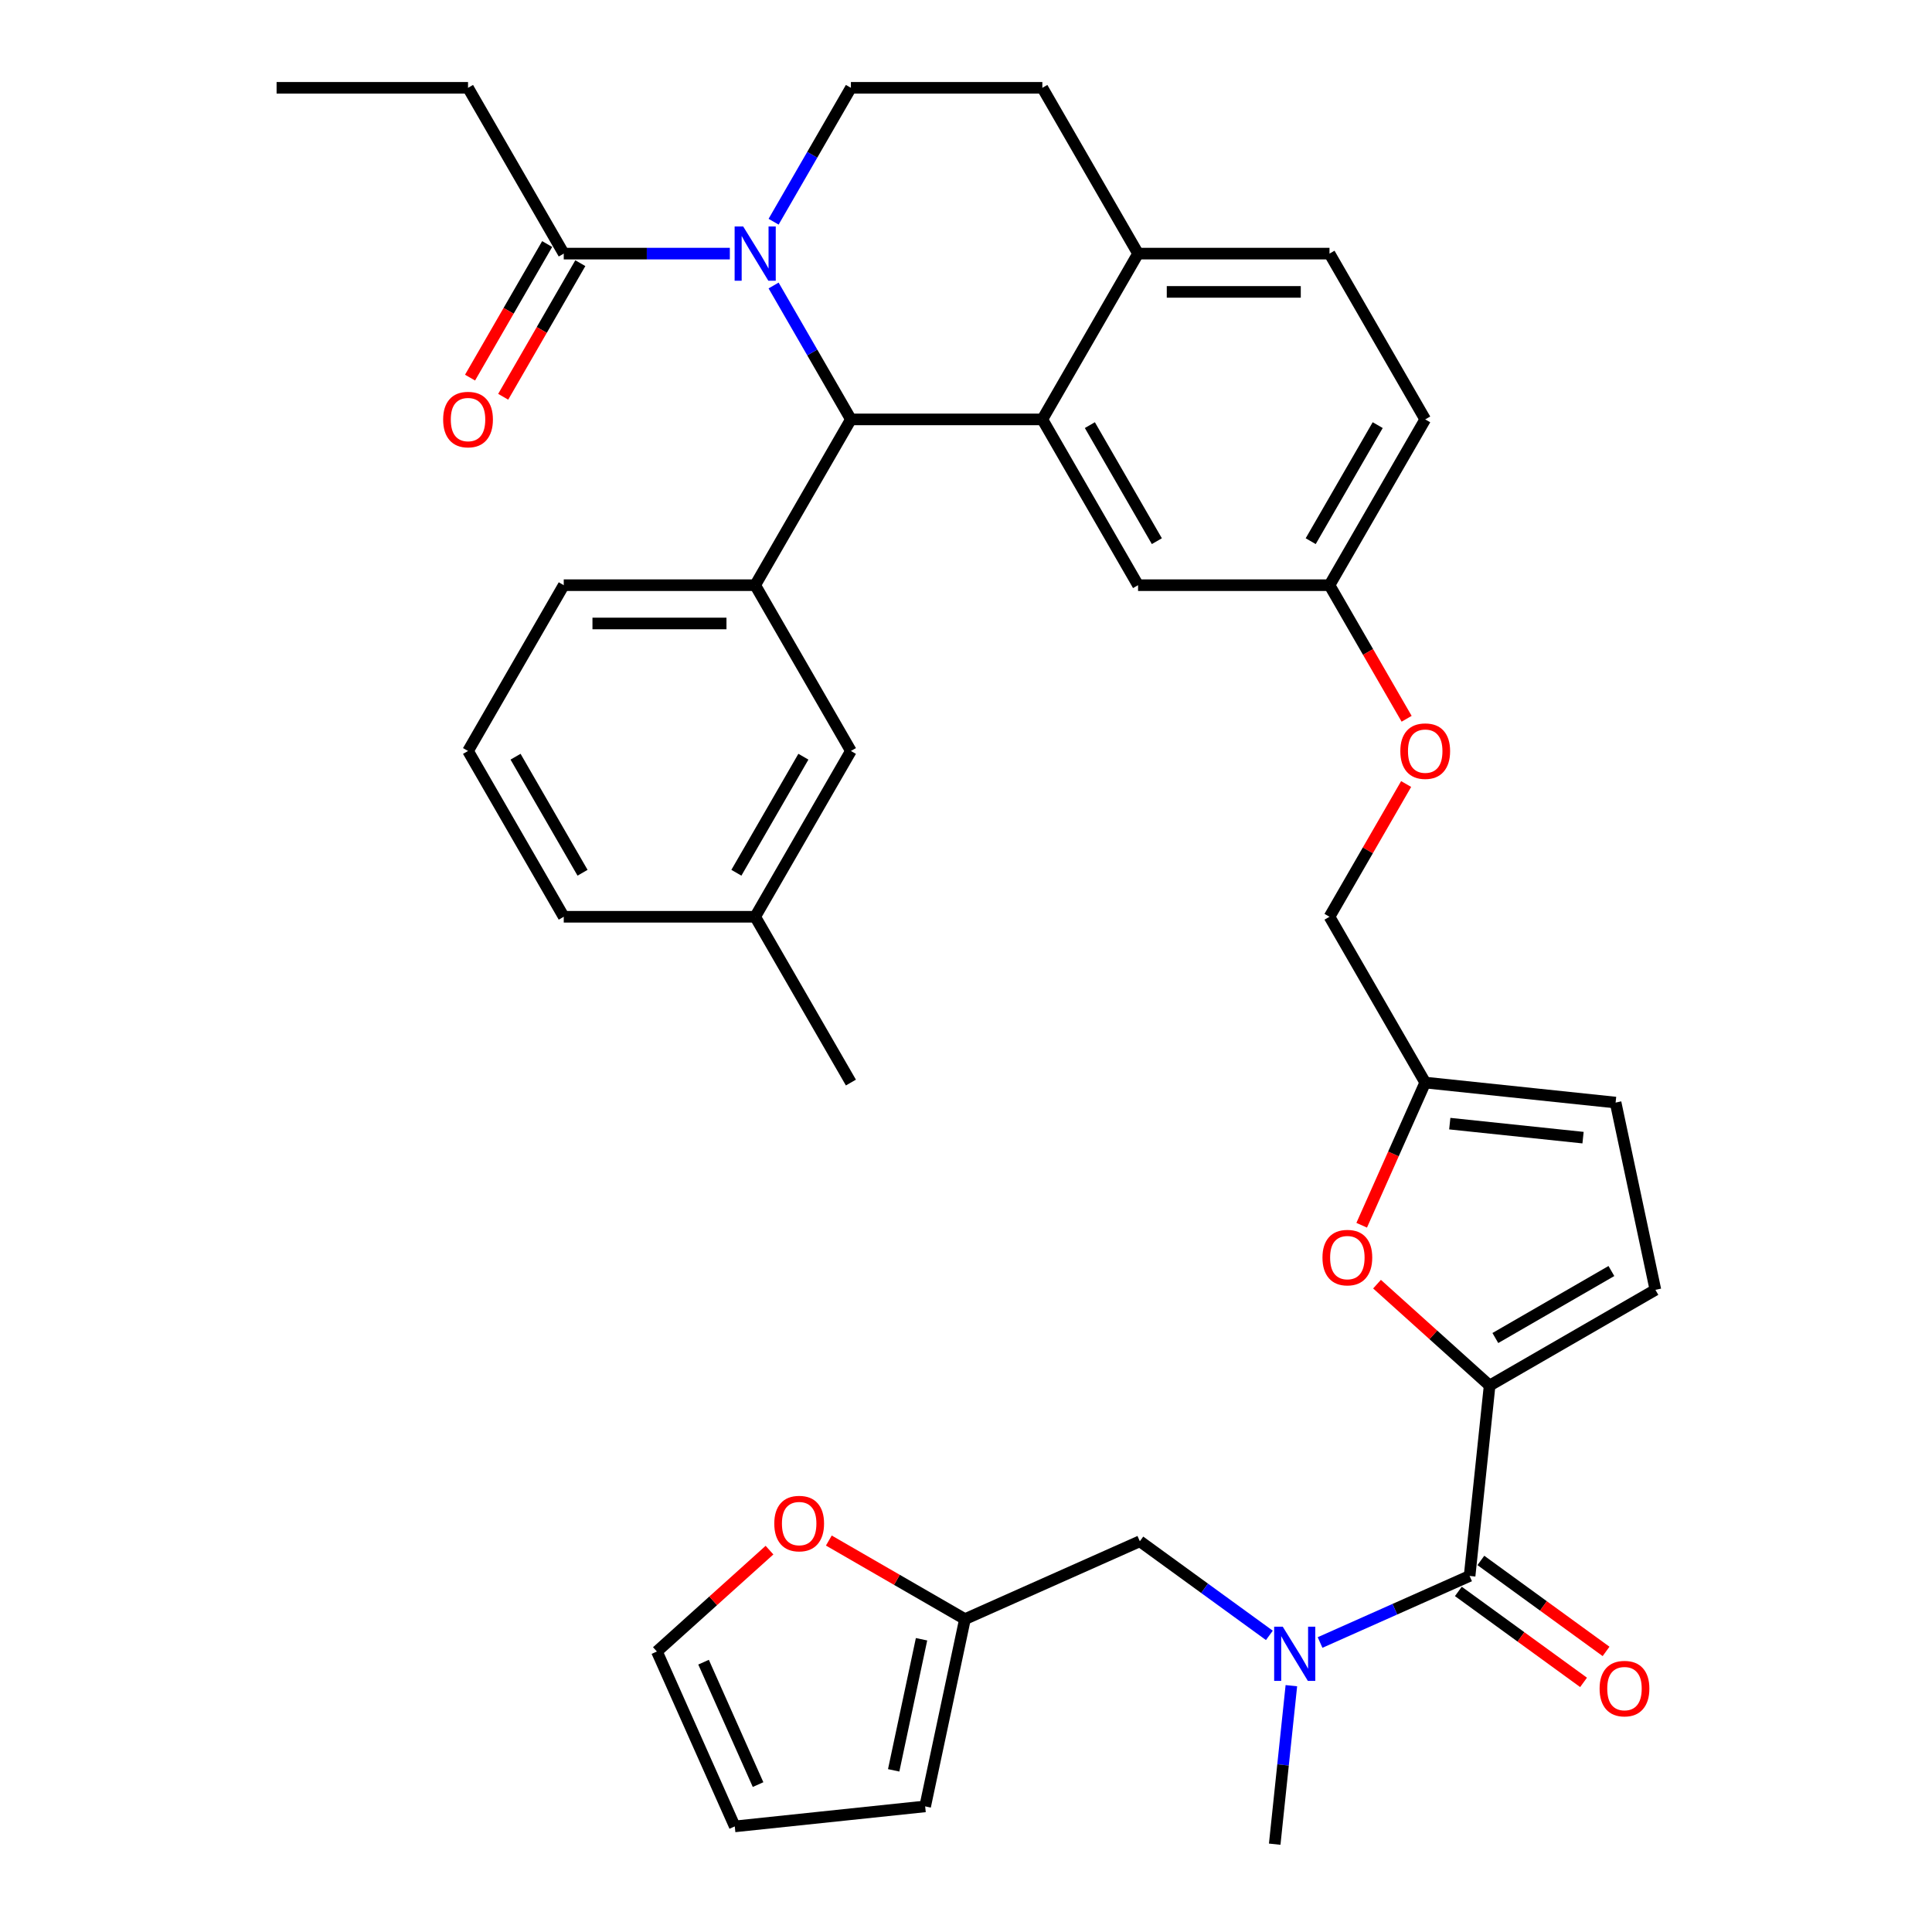 <?xml version='1.0' encoding='iso-8859-1'?>
<svg version='1.1' baseProfile='full'
              xmlns='http://www.w3.org/2000/svg'
                      xmlns:rdkit='http://www.rdkit.org/xml'
                      xmlns:xlink='http://www.w3.org/1999/xlink'
                  xml:space='preserve'
width='1000px' height='1000px' viewBox='0 0 1000 1000'>
<!-- END OF HEADER -->
<rect style='opacity:1.0;fill:#FFFFFF;stroke:none' width='1000' height='1000' x='0' y='0'> </rect>
<path class='bond-0' d='M 589.982,797.758 L 623.504,822.114' style='fill:none;fill-rule:evenodd;stroke:#000000;stroke-width:6px;stroke-linecap:butt;stroke-linejoin:miter;stroke-opacity:1' />
<path class='bond-0' d='M 623.504,822.114 L 657.026,846.469' style='fill:none;fill-rule:evenodd;stroke:#0000FF;stroke-width:6px;stroke-linecap:butt;stroke-linejoin:miter;stroke-opacity:1' />
<path class='bond-1' d='M 589.982,797.758 L 499.46,838.061' style='fill:none;fill-rule:evenodd;stroke:#000000;stroke-width:6px;stroke-linecap:butt;stroke-linejoin:miter;stroke-opacity:1' />
<path class='bond-2' d='M 760.666,815.698 L 721.965,832.929' style='fill:none;fill-rule:evenodd;stroke:#000000;stroke-width:6px;stroke-linecap:butt;stroke-linejoin:miter;stroke-opacity:1' />
<path class='bond-2' d='M 721.965,832.929 L 683.264,850.16' style='fill:none;fill-rule:evenodd;stroke:#0000FF;stroke-width:6px;stroke-linecap:butt;stroke-linejoin:miter;stroke-opacity:1' />
<path class='bond-3' d='M 754.842,823.714 L 787.245,847.256' style='fill:none;fill-rule:evenodd;stroke:#000000;stroke-width:6px;stroke-linecap:butt;stroke-linejoin:miter;stroke-opacity:1' />
<path class='bond-3' d='M 787.245,847.256 L 819.647,870.798' style='fill:none;fill-rule:evenodd;stroke:#FF0000;stroke-width:6px;stroke-linecap:butt;stroke-linejoin:miter;stroke-opacity:1' />
<path class='bond-3' d='M 766.491,807.682 L 798.893,831.223' style='fill:none;fill-rule:evenodd;stroke:#000000;stroke-width:6px;stroke-linecap:butt;stroke-linejoin:miter;stroke-opacity:1' />
<path class='bond-3' d='M 798.893,831.223 L 831.296,854.765' style='fill:none;fill-rule:evenodd;stroke:#FF0000;stroke-width:6px;stroke-linecap:butt;stroke-linejoin:miter;stroke-opacity:1' />
<path class='bond-4' d='M 760.666,815.698 L 771.024,717.153' style='fill:none;fill-rule:evenodd;stroke:#000000;stroke-width:6px;stroke-linecap:butt;stroke-linejoin:miter;stroke-opacity:1' />
<path class='bond-5' d='M 668.41,872.509 L 664.099,913.527' style='fill:none;fill-rule:evenodd;stroke:#0000FF;stroke-width:6px;stroke-linecap:butt;stroke-linejoin:miter;stroke-opacity:1' />
<path class='bond-5' d='M 664.099,913.527 L 659.788,954.545' style='fill:none;fill-rule:evenodd;stroke:#000000;stroke-width:6px;stroke-linecap:butt;stroke-linejoin:miter;stroke-opacity:1' />
<path class='bond-6' d='M 737.69,217.079 L 688.146,302.892' style='fill:none;fill-rule:evenodd;stroke:#000000;stroke-width:6px;stroke-linecap:butt;stroke-linejoin:miter;stroke-opacity:1' />
<path class='bond-6' d='M 713.096,220.043 L 678.415,280.111' style='fill:none;fill-rule:evenodd;stroke:#000000;stroke-width:6px;stroke-linecap:butt;stroke-linejoin:miter;stroke-opacity:1' />
<path class='bond-7' d='M 737.69,217.079 L 688.146,131.267' style='fill:none;fill-rule:evenodd;stroke:#000000;stroke-width:6px;stroke-linecap:butt;stroke-linejoin:miter;stroke-opacity:1' />
<path class='bond-8' d='M 688.146,302.892 L 589.058,302.892' style='fill:none;fill-rule:evenodd;stroke:#000000;stroke-width:6px;stroke-linecap:butt;stroke-linejoin:miter;stroke-opacity:1' />
<path class='bond-9' d='M 688.146,302.892 L 708.107,337.465' style='fill:none;fill-rule:evenodd;stroke:#000000;stroke-width:6px;stroke-linecap:butt;stroke-linejoin:miter;stroke-opacity:1' />
<path class='bond-9' d='M 708.107,337.465 L 728.067,372.038' style='fill:none;fill-rule:evenodd;stroke:#FF0000;stroke-width:6px;stroke-linecap:butt;stroke-linejoin:miter;stroke-opacity:1' />
<path class='bond-10' d='M 589.058,302.892 L 539.515,217.079' style='fill:none;fill-rule:evenodd;stroke:#000000;stroke-width:6px;stroke-linecap:butt;stroke-linejoin:miter;stroke-opacity:1' />
<path class='bond-10' d='M 598.789,280.111 L 564.109,220.043' style='fill:none;fill-rule:evenodd;stroke:#000000;stroke-width:6px;stroke-linecap:butt;stroke-linejoin:miter;stroke-opacity:1' />
<path class='bond-11' d='M 688.146,131.267 L 589.058,131.267' style='fill:none;fill-rule:evenodd;stroke:#000000;stroke-width:6px;stroke-linecap:butt;stroke-linejoin:miter;stroke-opacity:1' />
<path class='bond-11' d='M 673.283,151.085 L 603.922,151.085' style='fill:none;fill-rule:evenodd;stroke:#000000;stroke-width:6px;stroke-linecap:butt;stroke-linejoin:miter;stroke-opacity:1' />
<path class='bond-12' d='M 589.058,131.267 L 539.515,217.079' style='fill:none;fill-rule:evenodd;stroke:#000000;stroke-width:6px;stroke-linecap:butt;stroke-linejoin:miter;stroke-opacity:1' />
<path class='bond-13' d='M 589.058,131.267 L 539.515,45.455' style='fill:none;fill-rule:evenodd;stroke:#000000;stroke-width:6px;stroke-linecap:butt;stroke-linejoin:miter;stroke-opacity:1' />
<path class='bond-14' d='M 539.515,217.079 L 440.427,217.079' style='fill:none;fill-rule:evenodd;stroke:#000000;stroke-width:6px;stroke-linecap:butt;stroke-linejoin:miter;stroke-opacity:1' />
<path class='bond-15' d='M 440.427,217.079 L 390.883,302.892' style='fill:none;fill-rule:evenodd;stroke:#000000;stroke-width:6px;stroke-linecap:butt;stroke-linejoin:miter;stroke-opacity:1' />
<path class='bond-16' d='M 440.427,217.079 L 420.42,182.427' style='fill:none;fill-rule:evenodd;stroke:#000000;stroke-width:6px;stroke-linecap:butt;stroke-linejoin:miter;stroke-opacity:1' />
<path class='bond-16' d='M 420.42,182.427 L 400.414,147.775' style='fill:none;fill-rule:evenodd;stroke:#0000FF;stroke-width:6px;stroke-linecap:butt;stroke-linejoin:miter;stroke-opacity:1' />
<path class='bond-17' d='M 400.414,114.759 L 420.42,80.107' style='fill:none;fill-rule:evenodd;stroke:#0000FF;stroke-width:6px;stroke-linecap:butt;stroke-linejoin:miter;stroke-opacity:1' />
<path class='bond-17' d='M 420.42,80.107 L 440.427,45.455' style='fill:none;fill-rule:evenodd;stroke:#000000;stroke-width:6px;stroke-linecap:butt;stroke-linejoin:miter;stroke-opacity:1' />
<path class='bond-18' d='M 377.764,131.267 L 334.78,131.267' style='fill:none;fill-rule:evenodd;stroke:#0000FF;stroke-width:6px;stroke-linecap:butt;stroke-linejoin:miter;stroke-opacity:1' />
<path class='bond-18' d='M 334.78,131.267 L 291.795,131.267' style='fill:none;fill-rule:evenodd;stroke:#000000;stroke-width:6px;stroke-linecap:butt;stroke-linejoin:miter;stroke-opacity:1' />
<path class='bond-19' d='M 440.427,45.455 L 539.515,45.455' style='fill:none;fill-rule:evenodd;stroke:#000000;stroke-width:6px;stroke-linecap:butt;stroke-linejoin:miter;stroke-opacity:1' />
<path class='bond-20' d='M 771.024,717.153 L 741.885,690.916' style='fill:none;fill-rule:evenodd;stroke:#000000;stroke-width:6px;stroke-linecap:butt;stroke-linejoin:miter;stroke-opacity:1' />
<path class='bond-20' d='M 741.885,690.916 L 712.746,664.679' style='fill:none;fill-rule:evenodd;stroke:#FF0000;stroke-width:6px;stroke-linecap:butt;stroke-linejoin:miter;stroke-opacity:1' />
<path class='bond-21' d='M 771.024,717.153 L 856.836,667.609' style='fill:none;fill-rule:evenodd;stroke:#000000;stroke-width:6px;stroke-linecap:butt;stroke-linejoin:miter;stroke-opacity:1' />
<path class='bond-21' d='M 773.987,692.559 L 834.056,657.878' style='fill:none;fill-rule:evenodd;stroke:#000000;stroke-width:6px;stroke-linecap:butt;stroke-linejoin:miter;stroke-opacity:1' />
<path class='bond-22' d='M 727.816,405.807 L 707.981,440.162' style='fill:none;fill-rule:evenodd;stroke:#FF0000;stroke-width:6px;stroke-linecap:butt;stroke-linejoin:miter;stroke-opacity:1' />
<path class='bond-22' d='M 707.981,440.162 L 688.146,474.517' style='fill:none;fill-rule:evenodd;stroke:#000000;stroke-width:6px;stroke-linecap:butt;stroke-linejoin:miter;stroke-opacity:1' />
<path class='bond-23' d='M 242.251,45.455 L 143.164,45.455' style='fill:none;fill-rule:evenodd;stroke:#000000;stroke-width:6px;stroke-linecap:butt;stroke-linejoin:miter;stroke-opacity:1' />
<path class='bond-24' d='M 242.251,45.455 L 291.795,131.267' style='fill:none;fill-rule:evenodd;stroke:#000000;stroke-width:6px;stroke-linecap:butt;stroke-linejoin:miter;stroke-opacity:1' />
<path class='bond-25' d='M 283.214,126.313 L 263.253,160.886' style='fill:none;fill-rule:evenodd;stroke:#000000;stroke-width:6px;stroke-linecap:butt;stroke-linejoin:miter;stroke-opacity:1' />
<path class='bond-25' d='M 263.253,160.886 L 243.293,195.459' style='fill:none;fill-rule:evenodd;stroke:#FF0000;stroke-width:6px;stroke-linecap:butt;stroke-linejoin:miter;stroke-opacity:1' />
<path class='bond-25' d='M 300.377,136.221 L 280.416,170.794' style='fill:none;fill-rule:evenodd;stroke:#000000;stroke-width:6px;stroke-linecap:butt;stroke-linejoin:miter;stroke-opacity:1' />
<path class='bond-25' d='M 280.416,170.794 L 260.455,205.367' style='fill:none;fill-rule:evenodd;stroke:#FF0000;stroke-width:6px;stroke-linecap:butt;stroke-linejoin:miter;stroke-opacity:1' />
<path class='bond-26' d='M 390.883,302.892 L 291.795,302.892' style='fill:none;fill-rule:evenodd;stroke:#000000;stroke-width:6px;stroke-linecap:butt;stroke-linejoin:miter;stroke-opacity:1' />
<path class='bond-26' d='M 376.02,322.709 L 306.658,322.709' style='fill:none;fill-rule:evenodd;stroke:#000000;stroke-width:6px;stroke-linecap:butt;stroke-linejoin:miter;stroke-opacity:1' />
<path class='bond-27' d='M 390.883,302.892 L 440.427,388.704' style='fill:none;fill-rule:evenodd;stroke:#000000;stroke-width:6px;stroke-linecap:butt;stroke-linejoin:miter;stroke-opacity:1' />
<path class='bond-28' d='M 291.795,302.892 L 242.251,388.704' style='fill:none;fill-rule:evenodd;stroke:#000000;stroke-width:6px;stroke-linecap:butt;stroke-linejoin:miter;stroke-opacity:1' />
<path class='bond-29' d='M 242.251,388.704 L 291.795,474.517' style='fill:none;fill-rule:evenodd;stroke:#000000;stroke-width:6px;stroke-linecap:butt;stroke-linejoin:miter;stroke-opacity:1' />
<path class='bond-29' d='M 266.845,391.668 L 301.526,451.736' style='fill:none;fill-rule:evenodd;stroke:#000000;stroke-width:6px;stroke-linecap:butt;stroke-linejoin:miter;stroke-opacity:1' />
<path class='bond-30' d='M 440.427,388.704 L 390.883,474.517' style='fill:none;fill-rule:evenodd;stroke:#000000;stroke-width:6px;stroke-linecap:butt;stroke-linejoin:miter;stroke-opacity:1' />
<path class='bond-30' d='M 415.833,391.668 L 381.152,451.736' style='fill:none;fill-rule:evenodd;stroke:#000000;stroke-width:6px;stroke-linecap:butt;stroke-linejoin:miter;stroke-opacity:1' />
<path class='bond-31' d='M 390.883,474.517 L 291.795,474.517' style='fill:none;fill-rule:evenodd;stroke:#000000;stroke-width:6px;stroke-linecap:butt;stroke-linejoin:miter;stroke-opacity:1' />
<path class='bond-32' d='M 390.883,474.517 L 440.427,560.329' style='fill:none;fill-rule:evenodd;stroke:#000000;stroke-width:6px;stroke-linecap:butt;stroke-linejoin:miter;stroke-opacity:1' />
<path class='bond-33' d='M 704.808,634.184 L 721.249,597.257' style='fill:none;fill-rule:evenodd;stroke:#FF0000;stroke-width:6px;stroke-linecap:butt;stroke-linejoin:miter;stroke-opacity:1' />
<path class='bond-33' d='M 721.249,597.257 L 737.69,560.329' style='fill:none;fill-rule:evenodd;stroke:#000000;stroke-width:6px;stroke-linecap:butt;stroke-linejoin:miter;stroke-opacity:1' />
<path class='bond-34' d='M 737.69,560.329 L 836.235,570.687' style='fill:none;fill-rule:evenodd;stroke:#000000;stroke-width:6px;stroke-linecap:butt;stroke-linejoin:miter;stroke-opacity:1' />
<path class='bond-34' d='M 750.4,581.592 L 819.382,588.842' style='fill:none;fill-rule:evenodd;stroke:#000000;stroke-width:6px;stroke-linecap:butt;stroke-linejoin:miter;stroke-opacity:1' />
<path class='bond-35' d='M 737.69,560.329 L 688.146,474.517' style='fill:none;fill-rule:evenodd;stroke:#000000;stroke-width:6px;stroke-linecap:butt;stroke-linejoin:miter;stroke-opacity:1' />
<path class='bond-36' d='M 836.235,570.687 L 856.836,667.609' style='fill:none;fill-rule:evenodd;stroke:#000000;stroke-width:6px;stroke-linecap:butt;stroke-linejoin:miter;stroke-opacity:1' />
<path class='bond-37' d='M 499.46,838.061 L 478.859,934.983' style='fill:none;fill-rule:evenodd;stroke:#000000;stroke-width:6px;stroke-linecap:butt;stroke-linejoin:miter;stroke-opacity:1' />
<path class='bond-37' d='M 476.986,848.479 L 462.565,916.325' style='fill:none;fill-rule:evenodd;stroke:#000000;stroke-width:6px;stroke-linecap:butt;stroke-linejoin:miter;stroke-opacity:1' />
<path class='bond-38' d='M 499.46,838.061 L 464.234,817.723' style='fill:none;fill-rule:evenodd;stroke:#000000;stroke-width:6px;stroke-linecap:butt;stroke-linejoin:miter;stroke-opacity:1' />
<path class='bond-38' d='M 464.234,817.723 L 429.007,797.384' style='fill:none;fill-rule:evenodd;stroke:#FF0000;stroke-width:6px;stroke-linecap:butt;stroke-linejoin:miter;stroke-opacity:1' />
<path class='bond-39' d='M 478.859,934.983 L 380.314,945.341' style='fill:none;fill-rule:evenodd;stroke:#000000;stroke-width:6px;stroke-linecap:butt;stroke-linejoin:miter;stroke-opacity:1' />
<path class='bond-40' d='M 380.314,945.341 L 340.011,854.82' style='fill:none;fill-rule:evenodd;stroke:#000000;stroke-width:6px;stroke-linecap:butt;stroke-linejoin:miter;stroke-opacity:1' />
<path class='bond-40' d='M 392.373,923.702 L 364.161,860.337' style='fill:none;fill-rule:evenodd;stroke:#000000;stroke-width:6px;stroke-linecap:butt;stroke-linejoin:miter;stroke-opacity:1' />
<path class='bond-41' d='M 340.011,854.82 L 369.15,828.583' style='fill:none;fill-rule:evenodd;stroke:#000000;stroke-width:6px;stroke-linecap:butt;stroke-linejoin:miter;stroke-opacity:1' />
<path class='bond-41' d='M 369.15,828.583 L 398.289,802.346' style='fill:none;fill-rule:evenodd;stroke:#FF0000;stroke-width:6px;stroke-linecap:butt;stroke-linejoin:miter;stroke-opacity:1' />
<path  class='atom-2' d='M 663.942 841.97
L 673.138 856.833
Q 674.049 858.299, 675.516 860.955
Q 676.982 863.611, 677.062 863.769
L 677.062 841.97
L 680.787 841.97
L 680.787 870.031
L 676.943 870.031
L 667.074 853.781
Q 665.924 851.879, 664.695 849.699
Q 663.506 847.519, 663.15 846.845
L 663.15 870.031
L 659.503 870.031
L 659.503 841.97
L 663.942 841.97
' fill='#0000FF'/>
<path  class='atom-3' d='M 827.949 874.02
Q 827.949 867.282, 831.278 863.516
Q 834.607 859.751, 840.83 859.751
Q 847.053 859.751, 850.382 863.516
Q 853.711 867.282, 853.711 874.02
Q 853.711 880.837, 850.342 884.721
Q 846.973 888.566, 840.83 888.566
Q 834.647 888.566, 831.278 884.721
Q 827.949 880.876, 827.949 874.02
M 840.83 885.395
Q 845.111 885.395, 847.409 882.541
Q 849.748 879.648, 849.748 874.02
Q 849.748 868.51, 847.409 865.736
Q 845.111 862.922, 840.83 862.922
Q 836.549 862.922, 834.211 865.696
Q 831.912 868.471, 831.912 874.02
Q 831.912 879.687, 834.211 882.541
Q 836.549 885.395, 840.83 885.395
' fill='#FF0000'/>
<path  class='atom-12' d='M 384.68 117.236
L 393.875 132.099
Q 394.787 133.566, 396.254 136.221
Q 397.72 138.877, 397.799 139.035
L 397.799 117.236
L 401.525 117.236
L 401.525 145.298
L 397.68 145.298
L 387.811 129.047
Q 386.662 127.145, 385.433 124.965
Q 384.244 122.785, 383.887 122.111
L 383.887 145.298
L 380.241 145.298
L 380.241 117.236
L 384.68 117.236
' fill='#0000FF'/>
<path  class='atom-16' d='M 724.809 388.784
Q 724.809 382.046, 728.138 378.28
Q 731.467 374.515, 737.69 374.515
Q 743.913 374.515, 747.242 378.28
Q 750.571 382.046, 750.571 388.784
Q 750.571 395.601, 747.202 399.485
Q 743.833 403.33, 737.69 403.33
Q 731.507 403.33, 728.138 399.485
Q 724.809 395.641, 724.809 388.784
M 737.69 400.159
Q 741.971 400.159, 744.269 397.305
Q 746.608 394.412, 746.608 388.784
Q 746.608 383.274, 744.269 380.5
Q 741.971 377.686, 737.69 377.686
Q 733.409 377.686, 731.071 380.46
Q 728.772 383.235, 728.772 388.784
Q 728.772 394.451, 731.071 397.305
Q 733.409 400.159, 737.69 400.159
' fill='#FF0000'/>
<path  class='atom-19' d='M 229.37 217.159
Q 229.37 210.421, 232.699 206.655
Q 236.029 202.89, 242.251 202.89
Q 248.474 202.89, 251.803 206.655
Q 255.133 210.421, 255.133 217.159
Q 255.133 223.976, 251.764 227.86
Q 248.395 231.705, 242.251 231.705
Q 236.068 231.705, 232.699 227.86
Q 229.37 224.016, 229.37 217.159
M 242.251 228.534
Q 246.532 228.534, 248.831 225.68
Q 251.169 222.787, 251.169 217.159
Q 251.169 211.649, 248.831 208.875
Q 246.532 206.061, 242.251 206.061
Q 237.971 206.061, 235.632 208.835
Q 233.334 211.61, 233.334 217.159
Q 233.334 222.827, 235.632 225.68
Q 237.971 228.534, 242.251 228.534
' fill='#FF0000'/>
<path  class='atom-28' d='M 684.506 650.93
Q 684.506 644.192, 687.835 640.426
Q 691.165 636.661, 697.387 636.661
Q 703.61 636.661, 706.939 640.426
Q 710.269 644.192, 710.269 650.93
Q 710.269 657.747, 706.9 661.631
Q 703.531 665.476, 697.387 665.476
Q 691.204 665.476, 687.835 661.631
Q 684.506 657.787, 684.506 650.93
M 697.387 662.305
Q 701.668 662.305, 703.967 659.451
Q 706.305 656.558, 706.305 650.93
Q 706.305 645.42, 703.967 642.646
Q 701.668 639.832, 697.387 639.832
Q 693.107 639.832, 690.768 642.606
Q 688.469 645.381, 688.469 650.93
Q 688.469 656.598, 690.768 659.451
Q 693.107 662.305, 697.387 662.305
' fill='#FF0000'/>
<path  class='atom-37' d='M 400.767 788.596
Q 400.767 781.858, 404.096 778.093
Q 407.425 774.328, 413.648 774.328
Q 419.871 774.328, 423.2 778.093
Q 426.529 781.858, 426.529 788.596
Q 426.529 795.414, 423.16 799.298
Q 419.791 803.142, 413.648 803.142
Q 407.465 803.142, 404.096 799.298
Q 400.767 795.453, 400.767 788.596
M 413.648 799.972
Q 417.929 799.972, 420.227 797.118
Q 422.566 794.224, 422.566 788.596
Q 422.566 783.087, 420.227 780.313
Q 417.929 777.498, 413.648 777.498
Q 409.367 777.498, 407.029 780.273
Q 404.73 783.047, 404.73 788.596
Q 404.73 794.264, 407.029 797.118
Q 409.367 799.972, 413.648 799.972
' fill='#FF0000'/>
</svg>
